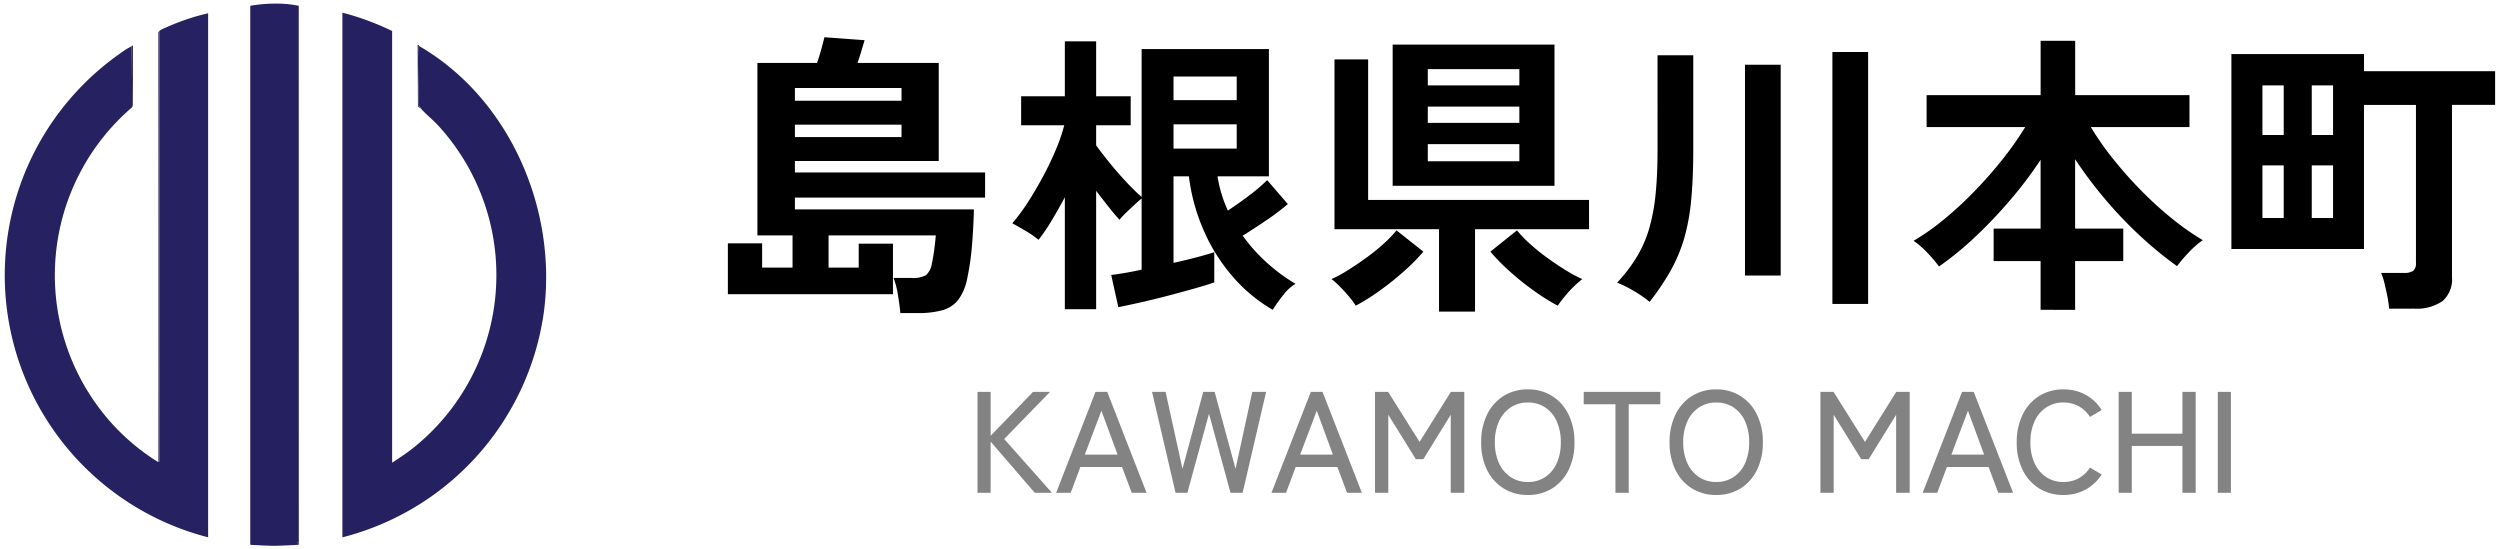 <svg xmlns="http://www.w3.org/2000/svg" xmlns:xlink="http://www.w3.org/1999/xlink" width="364" height="80" viewBox="0 0 364 80"><defs><clipPath id="a"><rect width="364" height="80" transform="translate(142 83)" fill="#fff"/></clipPath><clipPath id="b"><path d="M0,0H78.813V78.942H0Z" fill="none"/></clipPath></defs><g transform="translate(-142 -83)" clip-path="url(#a)"><g transform="translate(-635.29 -422.029)"><g transform="translate(879.719 497)"><path d="M28.38,3.612q-.086-1.032-.344-2.6A11.94,11.94,0,0,0,27.391-1.5h2.58a3.928,3.928,0,0,0,2.15-.409,2.93,2.93,0,0,0,.86-1.741q.215-.989.366-2.215T33.54-7.7H17.931V-3.01h4.386V-6.493h4.988V.86H3.268v-7.4H8.256V-3.01h4.429V-7.7H7.568V-32.809h8.686q.344-.989.624-2.021t.451-1.72l5.848.43q-.215.731-.494,1.655t-.538,1.655H33.97v14.276H13.029v1.677H40.721V-13.2H13.029v1.72H39.087q-.043,2.279-.258,5.01a37.405,37.405,0,0,1-.688,4.923,7.83,7.83,0,0,1-1.29,3.182,4.406,4.406,0,0,1-2.3,1.548,12.934,12.934,0,0,1-3.633.43ZM13.029-27.305H28.552v-1.849H13.029Zm0,5.289H28.552v-1.806H13.029ZM82.6,3.139a22.679,22.679,0,0,1-5.955-4.988,26.247,26.247,0,0,1-4.192-6.794A28.088,28.088,0,0,1,70.391-16.3H68.155V-3.7q1.763-.387,3.333-.8t2.6-.753V-.86q-1.075.387-2.9.9T67.295,1.1q-2.064.538-3.978.968t-3.2.688L59.082-1.935q.731-.086,1.892-.279t2.537-.495V-13.072q-.43.344-1.075.946t-1.247,1.182a9.789,9.789,0,0,0-.9.968q-.645-.688-1.548-1.828T56.889-14.19V3.053H52.331v-16.3q-.946,1.763-1.914,3.375A27.328,27.328,0,0,1,48.5-7.052,13.365,13.365,0,0,0,46.677-8.32q-1.183-.71-2-1.14A27.069,27.069,0,0,0,47-12.6q1.161-1.806,2.215-3.784t1.849-3.891a24.852,24.852,0,0,0,1.182-3.462H45.967V-27.95h6.364v-8h4.558v8H61.92v4.214H56.889v2.924q.731,1.032,1.914,2.494t2.472,2.838a30.7,30.7,0,0,0,2.236,2.193V-34.83H82.044V-16.3H74.562a18.817,18.817,0,0,0,1.505,4.988q1.505-.989,3.1-2.193a25.505,25.505,0,0,0,2.623-2.236l3.01,3.483a34.75,34.75,0,0,1-3.075,2.322q-1.827,1.247-3.5,2.279a24.308,24.308,0,0,0,3.5,3.913,25.684,25.684,0,0,0,4.193,3.1A6.059,6.059,0,0,0,84.151.968,21.119,21.119,0,0,0,82.6,3.139ZM68.155-20.339h9.2v-3.526h-9.2Zm0-7.052h9.2v-3.44h-9.2Zm31.906,12.47V-35.475h23.564v20.554ZM106.812,3.4v-12H91.59V-33.325h4.9v20.468h32.164V-8.6h-16.6v12Zm-12.126-.86a10.1,10.1,0,0,0-.946-1.29Q93.095.473,92.385-.236a12.016,12.016,0,0,0-1.225-1.1,19.633,19.633,0,0,0,2.515-1.376q1.354-.86,2.709-1.849a27.875,27.875,0,0,0,2.473-2.021,16.7,16.7,0,0,0,1.763-1.849l3.913,3.1A27,27,0,0,1,101.8-2.559,41.543,41.543,0,0,1,98.212.322,30.722,30.722,0,0,1,94.686,2.537Zm29.412,0A30.721,30.721,0,0,1,120.572.322,39.153,39.153,0,0,1,117-2.559a28.077,28.077,0,0,1-2.709-2.773l3.87-3.1a16.7,16.7,0,0,0,1.763,1.849A27.872,27.872,0,0,0,122.4-4.558q1.354.989,2.73,1.849a20.783,20.783,0,0,0,2.537,1.376,13.6,13.6,0,0,0-1.247,1.1,16.436,16.436,0,0,0-1.354,1.483Q124.442,2.021,124.1,2.537ZM105.178-18.49h13.33v-2.494h-13.33Zm0-5.59h13.33v-2.365h-13.33Zm0-5.461h13.33v-2.365h-13.33Zm58.91,31.82V-34.4h5.2V2.279Zm-26.617-.3A16.485,16.485,0,0,0,135.235.43a16.786,16.786,0,0,0-2.494-1.247,22.542,22.542,0,0,0,2.9-3.805,17.709,17.709,0,0,0,1.785-4.128,27.907,27.907,0,0,0,.924-5.009q.279-2.8.279-6.536V-33.927h5.2V-20.3q0,4.257-.3,7.417A29.968,29.968,0,0,1,142.5-7.246a22.755,22.755,0,0,1-1.956,4.666A35.906,35.906,0,0,1,137.471,1.978ZM151.36-1.849v-30.7h5.2v30.7ZM194.4,3.139v-7.1h-6.837v-4.73H194.4V-18.7a58.338,58.338,0,0,1-4.343,5.762,67.9,67.9,0,0,1-5.117,5.4,46.051,46.051,0,0,1-5.332,4.365,18.615,18.615,0,0,0-1.72-2.021,12.36,12.36,0,0,0-1.978-1.72,33.668,33.668,0,0,0,4.407-3.1,53.327,53.327,0,0,0,4.451-4.106,61.5,61.5,0,0,0,4.085-4.644,47.363,47.363,0,0,0,3.311-4.708H177.805v-4.644h16.6v-7.912h5.031v7.912h16.641v4.644H201.713a42.826,42.826,0,0,0,3.354,4.773,59.8,59.8,0,0,0,4.128,4.623,51.95,51.95,0,0,0,4.451,4.02,38.131,38.131,0,0,0,4.365,3.053,12.36,12.36,0,0,0-1.978,1.72,20.1,20.1,0,0,0-1.763,2.064,54.7,54.7,0,0,1-5.4-4.429,60.154,60.154,0,0,1-5.1-5.354,62.763,62.763,0,0,1-4.343-5.783V-8.686h7.009v4.73h-7.009v7.1Zm50.74-.172a13.156,13.156,0,0,0-.237-1.72q-.193-.989-.43-1.956a8.69,8.69,0,0,0-.495-1.527h3.354a2.241,2.241,0,0,0,1.312-.3,1.368,1.368,0,0,0,.408-1.161v-23h-7.568V-5.719H222.181V-34.1h19.307v2.494H260.58v4.9H254.3V-1.634a4.214,4.214,0,0,1-1.376,3.5,6.621,6.621,0,0,1-4.171,1.1ZM226.7-10.234h3.1v-7.654h-3.1Zm7.181,0h3.1v-7.654h-3.1ZM226.7-22.317h3.1v-7.224h-3.1Zm7.181,0h3.1v-7.224h-3.1Z" transform="translate(0.281 50)"/><path d="M1.617,0V-14.7H3.528v6.4L9.7-14.7H12.18L5.5-7.833,12.453,0h-2.5L3.528-7.455V0ZM13.062,0,18.8-14.7h1.7L26.229,0H24.066L22.659-3.759H16.59L15.183,0Zm4.179-5.565h4.767l-2.352-6.384ZM30.45,0,27.027-14.7H29L31.458-3.486,34.482-14.7h1.659L39.186-3.486,41.622-14.7h2.016L40.215,0H38.451L35.322-11.508,32.172,0ZM44.415,0l5.733-14.7h1.7L57.582,0H55.419L54.012-3.759H47.943L46.536,0Zm4.179-5.565h4.767l-2.352-6.384ZM59.493,0V-14.7H61.4l4.578,7.287L70.539-14.7h1.953V0H70.518V-11.361l-3.99,6.468H65.436l-4.011-6.468V0Zm22.26.315A6.585,6.585,0,0,1,78.225-.63,6.5,6.5,0,0,1,75.82-3.3a8.87,8.87,0,0,1-.871-4.053,8.935,8.935,0,0,1,.871-4.063,6.556,6.556,0,0,1,2.4-2.688,6.53,6.53,0,0,1,3.528-.955,6.477,6.477,0,0,1,3.518.955,6.582,6.582,0,0,1,2.394,2.688,8.935,8.935,0,0,1,.871,4.063A8.87,8.87,0,0,1,87.664-3.3,6.523,6.523,0,0,1,85.271-.63,6.531,6.531,0,0,1,81.753.315Zm0-1.89a4.45,4.45,0,0,0,2.509-.714,4.708,4.708,0,0,0,1.68-2.005,7.21,7.21,0,0,0,.6-3.056,7.265,7.265,0,0,0-.6-3.076,4.708,4.708,0,0,0-1.68-2.006,4.45,4.45,0,0,0-2.509-.714,4.45,4.45,0,0,0-2.509.714,4.778,4.778,0,0,0-1.691,2.006,7.157,7.157,0,0,0-.609,3.076,7.1,7.1,0,0,0,.609,3.056,4.778,4.778,0,0,0,1.691,2.005A4.45,4.45,0,0,0,81.753-1.575ZM94.5,0V-12.894H89.88V-14.7h11.151v1.806h-4.6V0Zm14.679.315a6.585,6.585,0,0,1-3.528-.945,6.5,6.5,0,0,1-2.4-2.667,8.87,8.87,0,0,1-.871-4.053,8.935,8.935,0,0,1,.871-4.063,6.556,6.556,0,0,1,2.4-2.688,6.53,6.53,0,0,1,3.528-.955,6.477,6.477,0,0,1,3.518.955,6.582,6.582,0,0,1,2.394,2.688,8.935,8.935,0,0,1,.871,4.063A8.87,8.87,0,0,1,115.09-3.3,6.523,6.523,0,0,1,112.7-.63,6.531,6.531,0,0,1,109.179.315Zm0-1.89a4.45,4.45,0,0,0,2.509-.714,4.707,4.707,0,0,0,1.68-2.005,7.21,7.21,0,0,0,.6-3.056,7.265,7.265,0,0,0-.6-3.076,4.707,4.707,0,0,0-1.68-2.006,4.45,4.45,0,0,0-2.509-.714,4.45,4.45,0,0,0-2.509.714,4.778,4.778,0,0,0-1.69,2.006,7.157,7.157,0,0,0-.609,3.076,7.1,7.1,0,0,0,.609,3.056,4.778,4.778,0,0,0,1.69,2.005A4.45,4.45,0,0,0,109.179-1.575ZM124.341,0V-14.7h1.911l4.578,7.287,4.557-7.287h1.953V0h-1.974V-11.361l-3.99,6.468h-1.092l-4.011-6.468V0ZM139.23,0l5.733-14.7h1.7L152.4,0h-2.163l-1.407-3.759h-6.069L141.351,0Zm4.179-5.565h4.767l-2.352-6.384ZM159.726.315A6.585,6.585,0,0,1,156.2-.63a6.5,6.5,0,0,1-2.4-2.667,8.869,8.869,0,0,1-.872-4.053,8.935,8.935,0,0,1,.872-4.063,6.557,6.557,0,0,1,2.4-2.688,6.53,6.53,0,0,1,3.528-.955,6.584,6.584,0,0,1,3.234.788,6.363,6.363,0,0,1,2.331,2.215l-1.7,1.008a4.57,4.57,0,0,0-1.638-1.554,4.521,4.521,0,0,0-2.226-.546,4.45,4.45,0,0,0-2.509.714,4.779,4.779,0,0,0-1.691,2.006,7.157,7.157,0,0,0-.609,3.076,7.1,7.1,0,0,0,.609,3.056,4.779,4.779,0,0,0,1.691,2.005,4.45,4.45,0,0,0,2.509.714,4.521,4.521,0,0,0,2.226-.546,4.57,4.57,0,0,0,1.638-1.554l1.7,1.008A6.421,6.421,0,0,1,162.96-.473,6.584,6.584,0,0,1,159.726.315ZM167.769,0V-14.7h1.911v6.09h7.371V-14.7h1.932V0h-1.932V-6.825H169.68V0ZM182.2,0V-14.7h1.911V0Z" transform="translate(38.281 79.781)" fill="#838383"/></g><g transform="translate(778 505.558)"><g clip-path="url(#b)"><path d="M165.48,9.011c13.175,7.666,20.145,23.9,18.089,38.862a39.447,39.447,0,0,1-29.313,32.643V4.123a39.139,39.139,0,0,1,7.241,2.67V69.654c1.085-.727,2.193-1.444,3.211-2.265A32.217,32.217,0,0,0,168.152,20.5c-.771-.835-1.773-1.606-2.49-2.443-.011-.012.011-.094-.031-.151-.082-.112-.318-.171-.337-.344.091-2.742-.1-5.5.006-8.244.007-.174-.093-.363.181-.313" transform="translate(-105.113 -2.809)" fill="#252060"/><path d="M22.533,6.941a4.828,4.828,0,0,1,.934-.469,32.746,32.746,0,0,1,6.126-2.066v76.3a39.409,39.409,0,0,1-12.881-70.4A12.189,12.189,0,0,1,18.46,9.2l.09,8.87A32.212,32.212,0,0,0,14.39,62.74a31.371,31.371,0,0,0,7.814,6.94c.273.144.119-.052.149-.194,0,.011.134.278.181.136Z" transform="translate(0 -3.003)" fill="#262160"/><path d="M119.2.318l.008,77.983c.034.159-.162.095-.19.175l.182.316s-2.733.151-3.645.15c-.854,0-3.415-.15-3.415-.15V.318A19.779,19.779,0,0,1,115.764,0,15.873,15.873,0,0,1,119.2.318" transform="translate(-76.413)" fill="#252060"/><path d="M133.98,79.472l-.182-.316c.028-.08.224-.015.19-.175L133.98,1Z" transform="translate(-91.172 -0.68)" fill="#27244d"/><path d="M70.333,12.362V75.041c-.047.142-.179-.125-.181-.136-.014-.083.01-.184,0-.271l.09-62.182a.459.459,0,0,1,.09-.09" transform="translate(-47.799 -8.424)" fill="#26224e"/><path d="M70.127,74.828l-.006-61.874c-.04-.157.042-.21.1-.308Z" transform="translate(-47.774 -8.617)" fill="#262160"/><path d="M188.906,19.052c-.274-.05-.174.139-.181.313-.108,2.74.085,5.5-.006,8.244.019.173.255.232.337.344.042.057.02.138.031.151l-.407-.272-.045-8.96c.193-.066.211.146.271.181" transform="translate(-128.538 -12.85)" fill="#292647"/><path d="M57.945,19.226c.018-.008.072-.215.182-.045l.006,8.608-.1.307Z" transform="translate(-39.485 -13.024)" fill="#282646"/></g></g></g></g></svg>